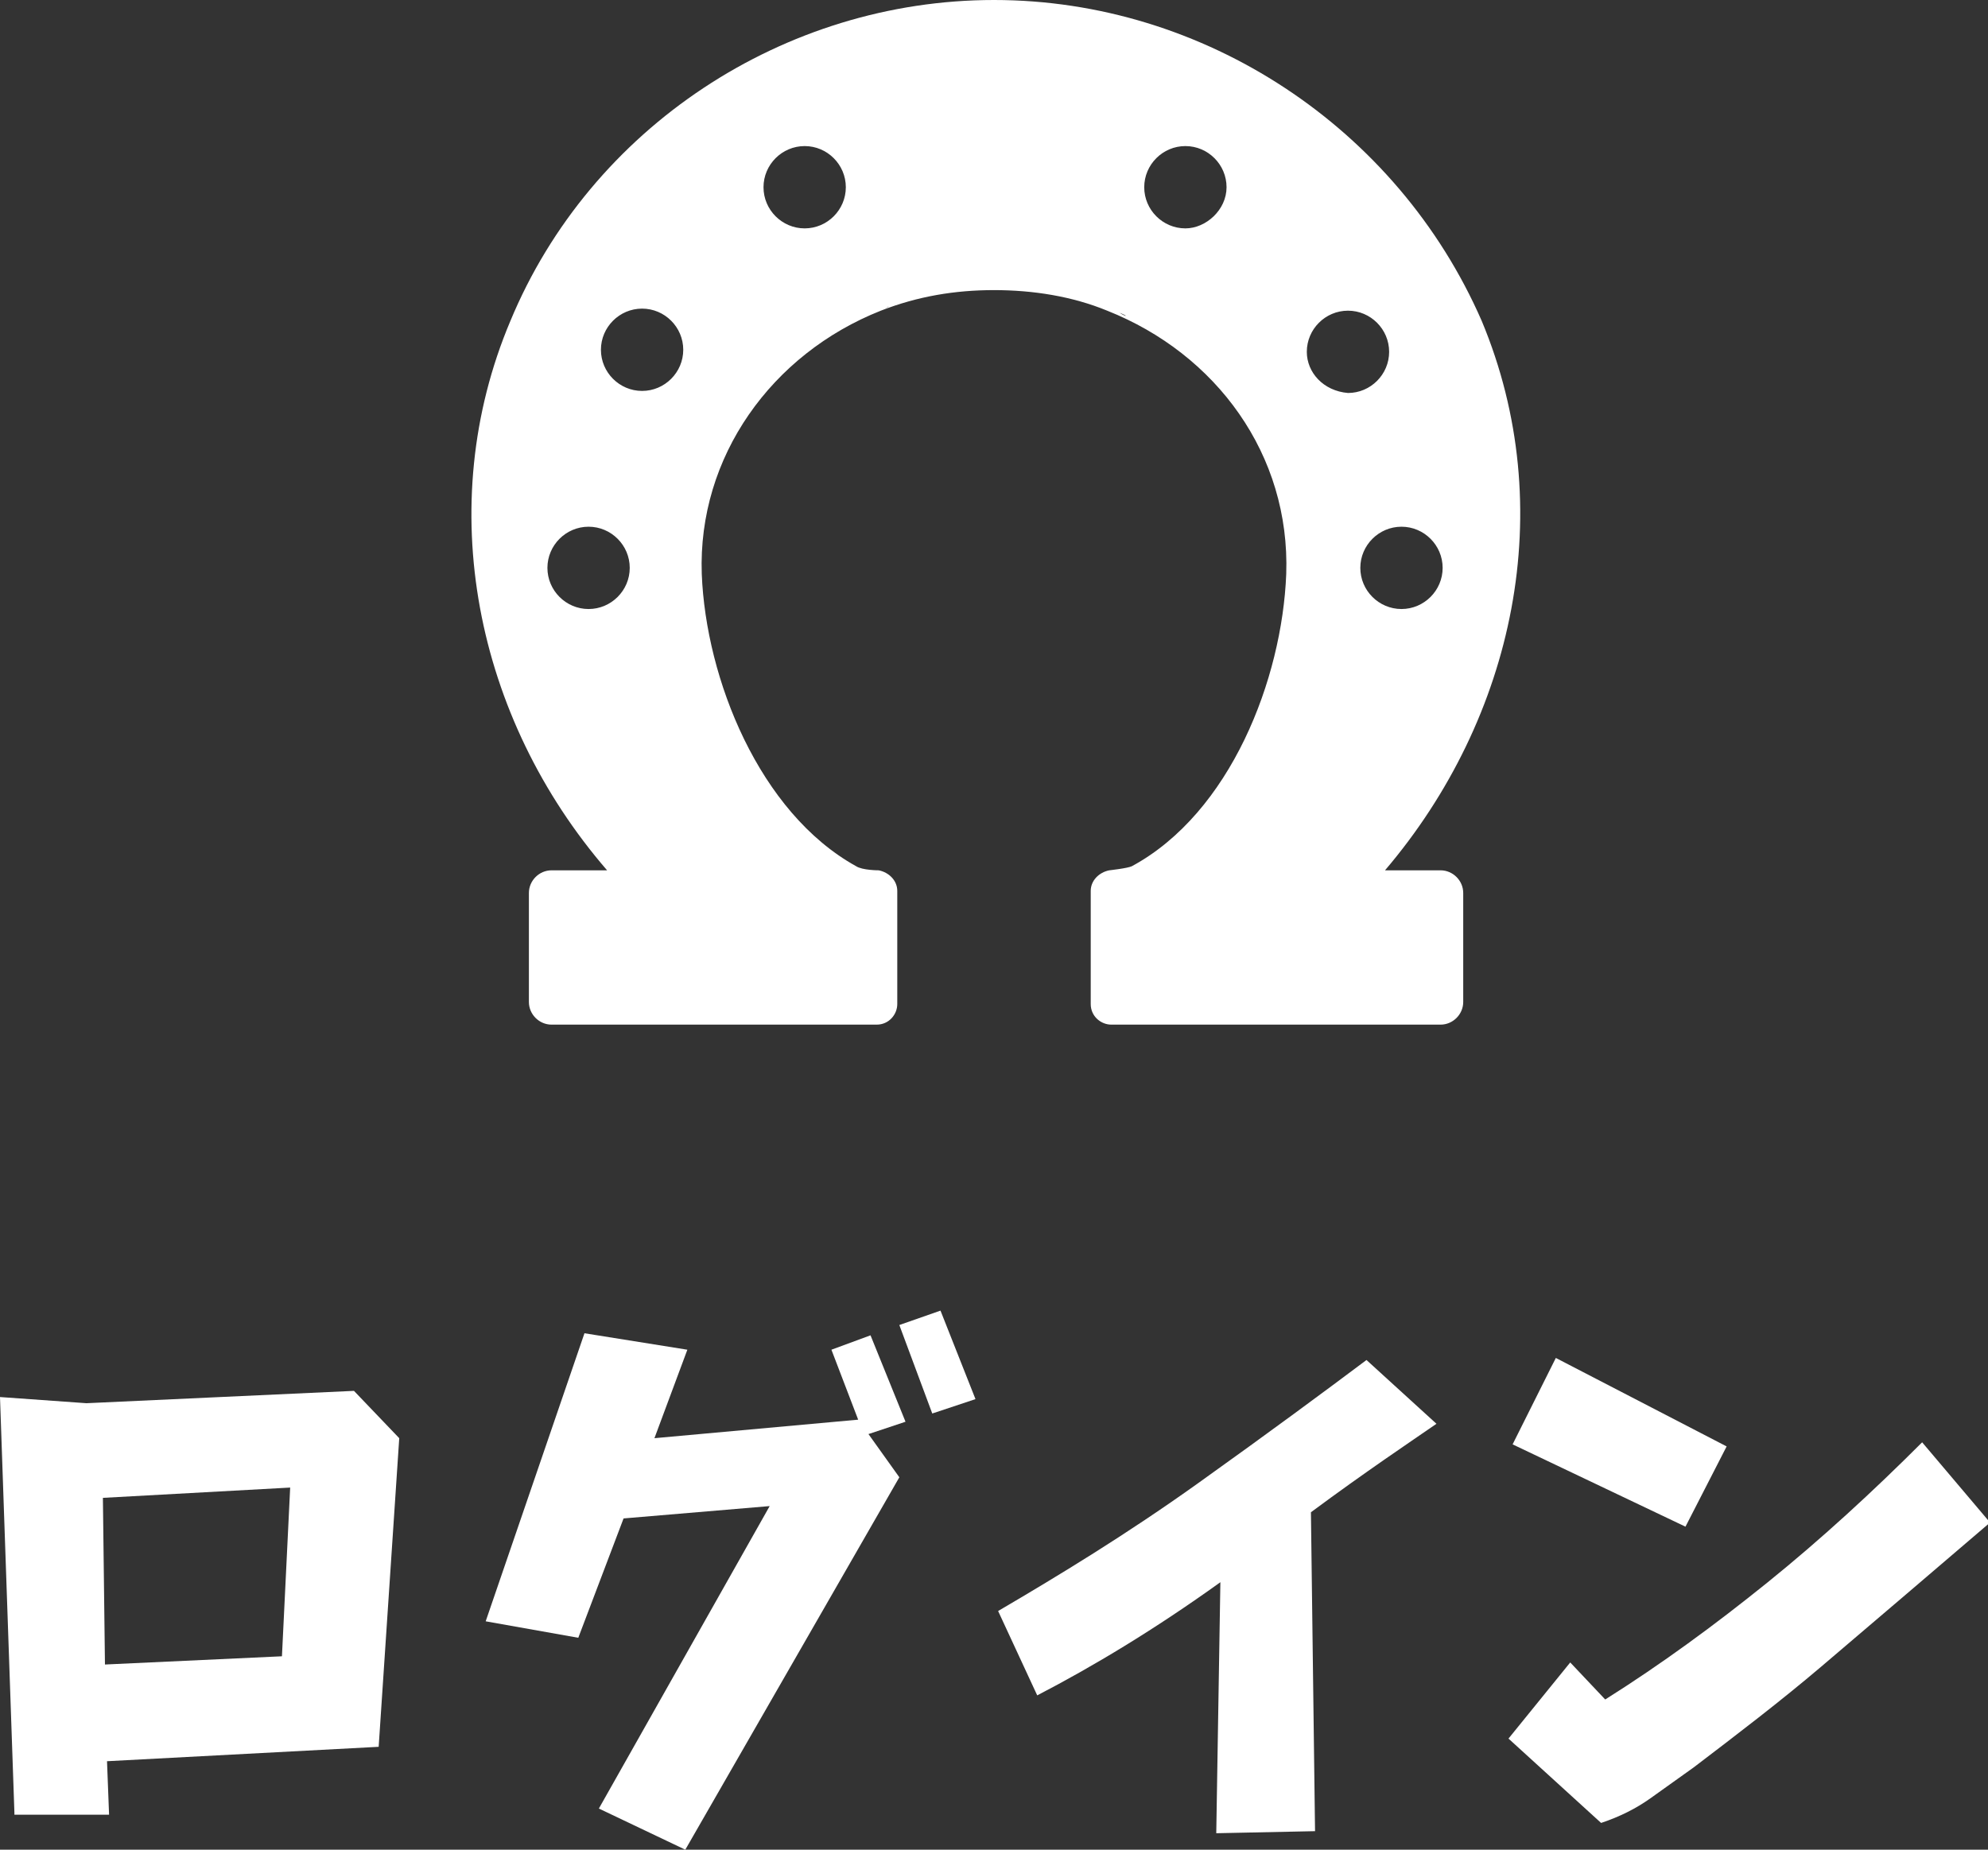 <svg xmlns="http://www.w3.org/2000/svg" xmlns:xlink="http://www.w3.org/1999/xlink" x="0px" y="0px" viewBox="0 0 96.6 89.9" style="enable-background:new 0 0 96.6 89.9;" xml:space="preserve"><rect x="0" y="0" width="96.6" height="89.9" fill="#333333" stroke="none"/> <style type="text/css"> .st0{fill:#FFFFFF;} </style> <g id="&#x30EC;&#x30A4;&#x30E4;&#x30FC;_1"> </g> <g id="_x32_"> <g> <path class="st0" d="M0.7,88.1L0,67.9l4.2,0.3l13-0.6l2.2,2.3l-1,15L5.2,85.6l0.1,2.6H0.7z M14.1,72.3L5,72.8l0.1,8.1l8.6-0.4 L14.1,72.3z"></path> <path class="st0" d="M28.4,64.8l5,0.8l-1.6,4.3l9.9-0.9l-1.3-3.4l1.9-0.7l1.7,4.2l-1.8,0.6l1.5,2.1L33.3,89.9l-4.2-2l8.3-14.7 l-7.1,0.6l-2.2,5.8l-4.5-0.8L28.4,64.8z M45.3,68.7l-1.6-4.3l2-0.7l1.7,4.3L45.3,68.7z"></path> <path class="st0" d="M66.4,66.1l3.4,3.1c-1.3,0.9-3.4,2.3-6.1,4.3L63.9,89l-4.8,0.1l0.2-12.2c-3.2,2.3-6.2,4.1-8.9,5.5l-1.9-4.1 c2.9-1.7,6.2-3.7,9.7-6.2S64.4,67.6,66.4,66.1z"></path> <path class="st0" d="M76.3,80.8l1.7,1.8c2.7-1.7,5.3-3.6,7.9-5.7c2.6-2.1,5.1-4.4,7.5-6.8l3.3,3.9c-2.8,2.4-5.5,4.7-8.2,7 c-2,1.7-4.1,3.3-6.2,4.9c-0.7,0.5-1.4,1-2.1,1.5c-0.7,0.5-1.5,0.9-2.4,1.2l-4.5-4.1L76.3,80.8z M75.6,66l8.3,4.3l-2,3.9l-8.4-4 L75.6,66z"></path> </g> <g> <path class="st0" d="M70,42.3h-2.7c6.3-7.4,8.5-17.6,4.7-26.7C67.9,6.2,58.5,0,48.3,0C38.1,0,28.7,6.2,24.8,15.6 c-3.8,9-1.7,19.3,4.7,26.7h-2.7c-0.6,0-1.1,0.5-1.1,1.1v5.3c0,0.6,0.5,1.1,1.1,1.1h15.8c0.6,0,1-0.5,1-1v-5.5c0-0.5-0.4-0.9-0.9-1 c0,0-0.8,0-1.1-0.2c-4.7-2.6-7.3-9.1-7.5-14.2c-0.2-5.7,3.4-10.7,8.7-12.8c0,0,0,0,0,0s0,0,0,0c1.8-0.7,3.6-1,5.5-1 c1.9,0,3.8,0.3,5.5,1c0,0,0,0,0,0c0,0,0,0,0,0c5.3,2.1,8.9,7,8.7,12.8c-0.2,5.1-2.7,11.6-7.5,14.2c-0.2,0.1-1.1,0.2-1.1,0.2 c-0.5,0.1-0.9,0.5-0.9,1v5.5c0,0.6,0.5,1,1,1H70c0.6,0,1.1-0.5,1.1-1.1v-5.3C71.1,42.8,70.6,42.3,70,42.3z M28.6,29.6 c-1.1,0-2-0.9-2-2c0-1.1,0.9-2,2-2c1.1,0,2,0.9,2,2C30.6,28.7,29.7,29.6,28.6,29.6z M31.2,19c-1.1,0-2-0.9-2-2s0.9-2,2-2 c1.1,0,2,0.9,2,2S32.3,19,31.2,19z M39.1,11.1c-1.1,0-2-0.9-2-2s0.9-2,2-2c1.1,0,2,0.9,2,2S40.2,11.1,39.1,11.1z M41.9,15.4 C41.9,15.4,41.9,15.4,41.9,15.4L41.9,15.4z M43,15C43.3,14.8,43.2,14.9,43,15L43,15z M54.4,15.2C54.9,15.4,54.7,15.4,54.4,15.2 L54.4,15.2z M57.6,11.1c-1.1,0-2-0.9-2-2s0.9-2,2-2c1.1,0,2,0.9,2,2S58.6,11.1,57.6,11.1z M63.5,17.1c0-1.1,0.9-2,2-2s2,0.9,2,2 c0,1.1-0.9,2-2,2C64.3,19,63.5,18.1,63.5,17.1z M66.1,27.6c0-1.1,0.9-2,2-2c1.1,0,2,0.9,2,2c0,1.1-0.9,2-2,2 C67,29.6,66.1,28.7,66.1,27.6z"></path> </g> </g> </svg>